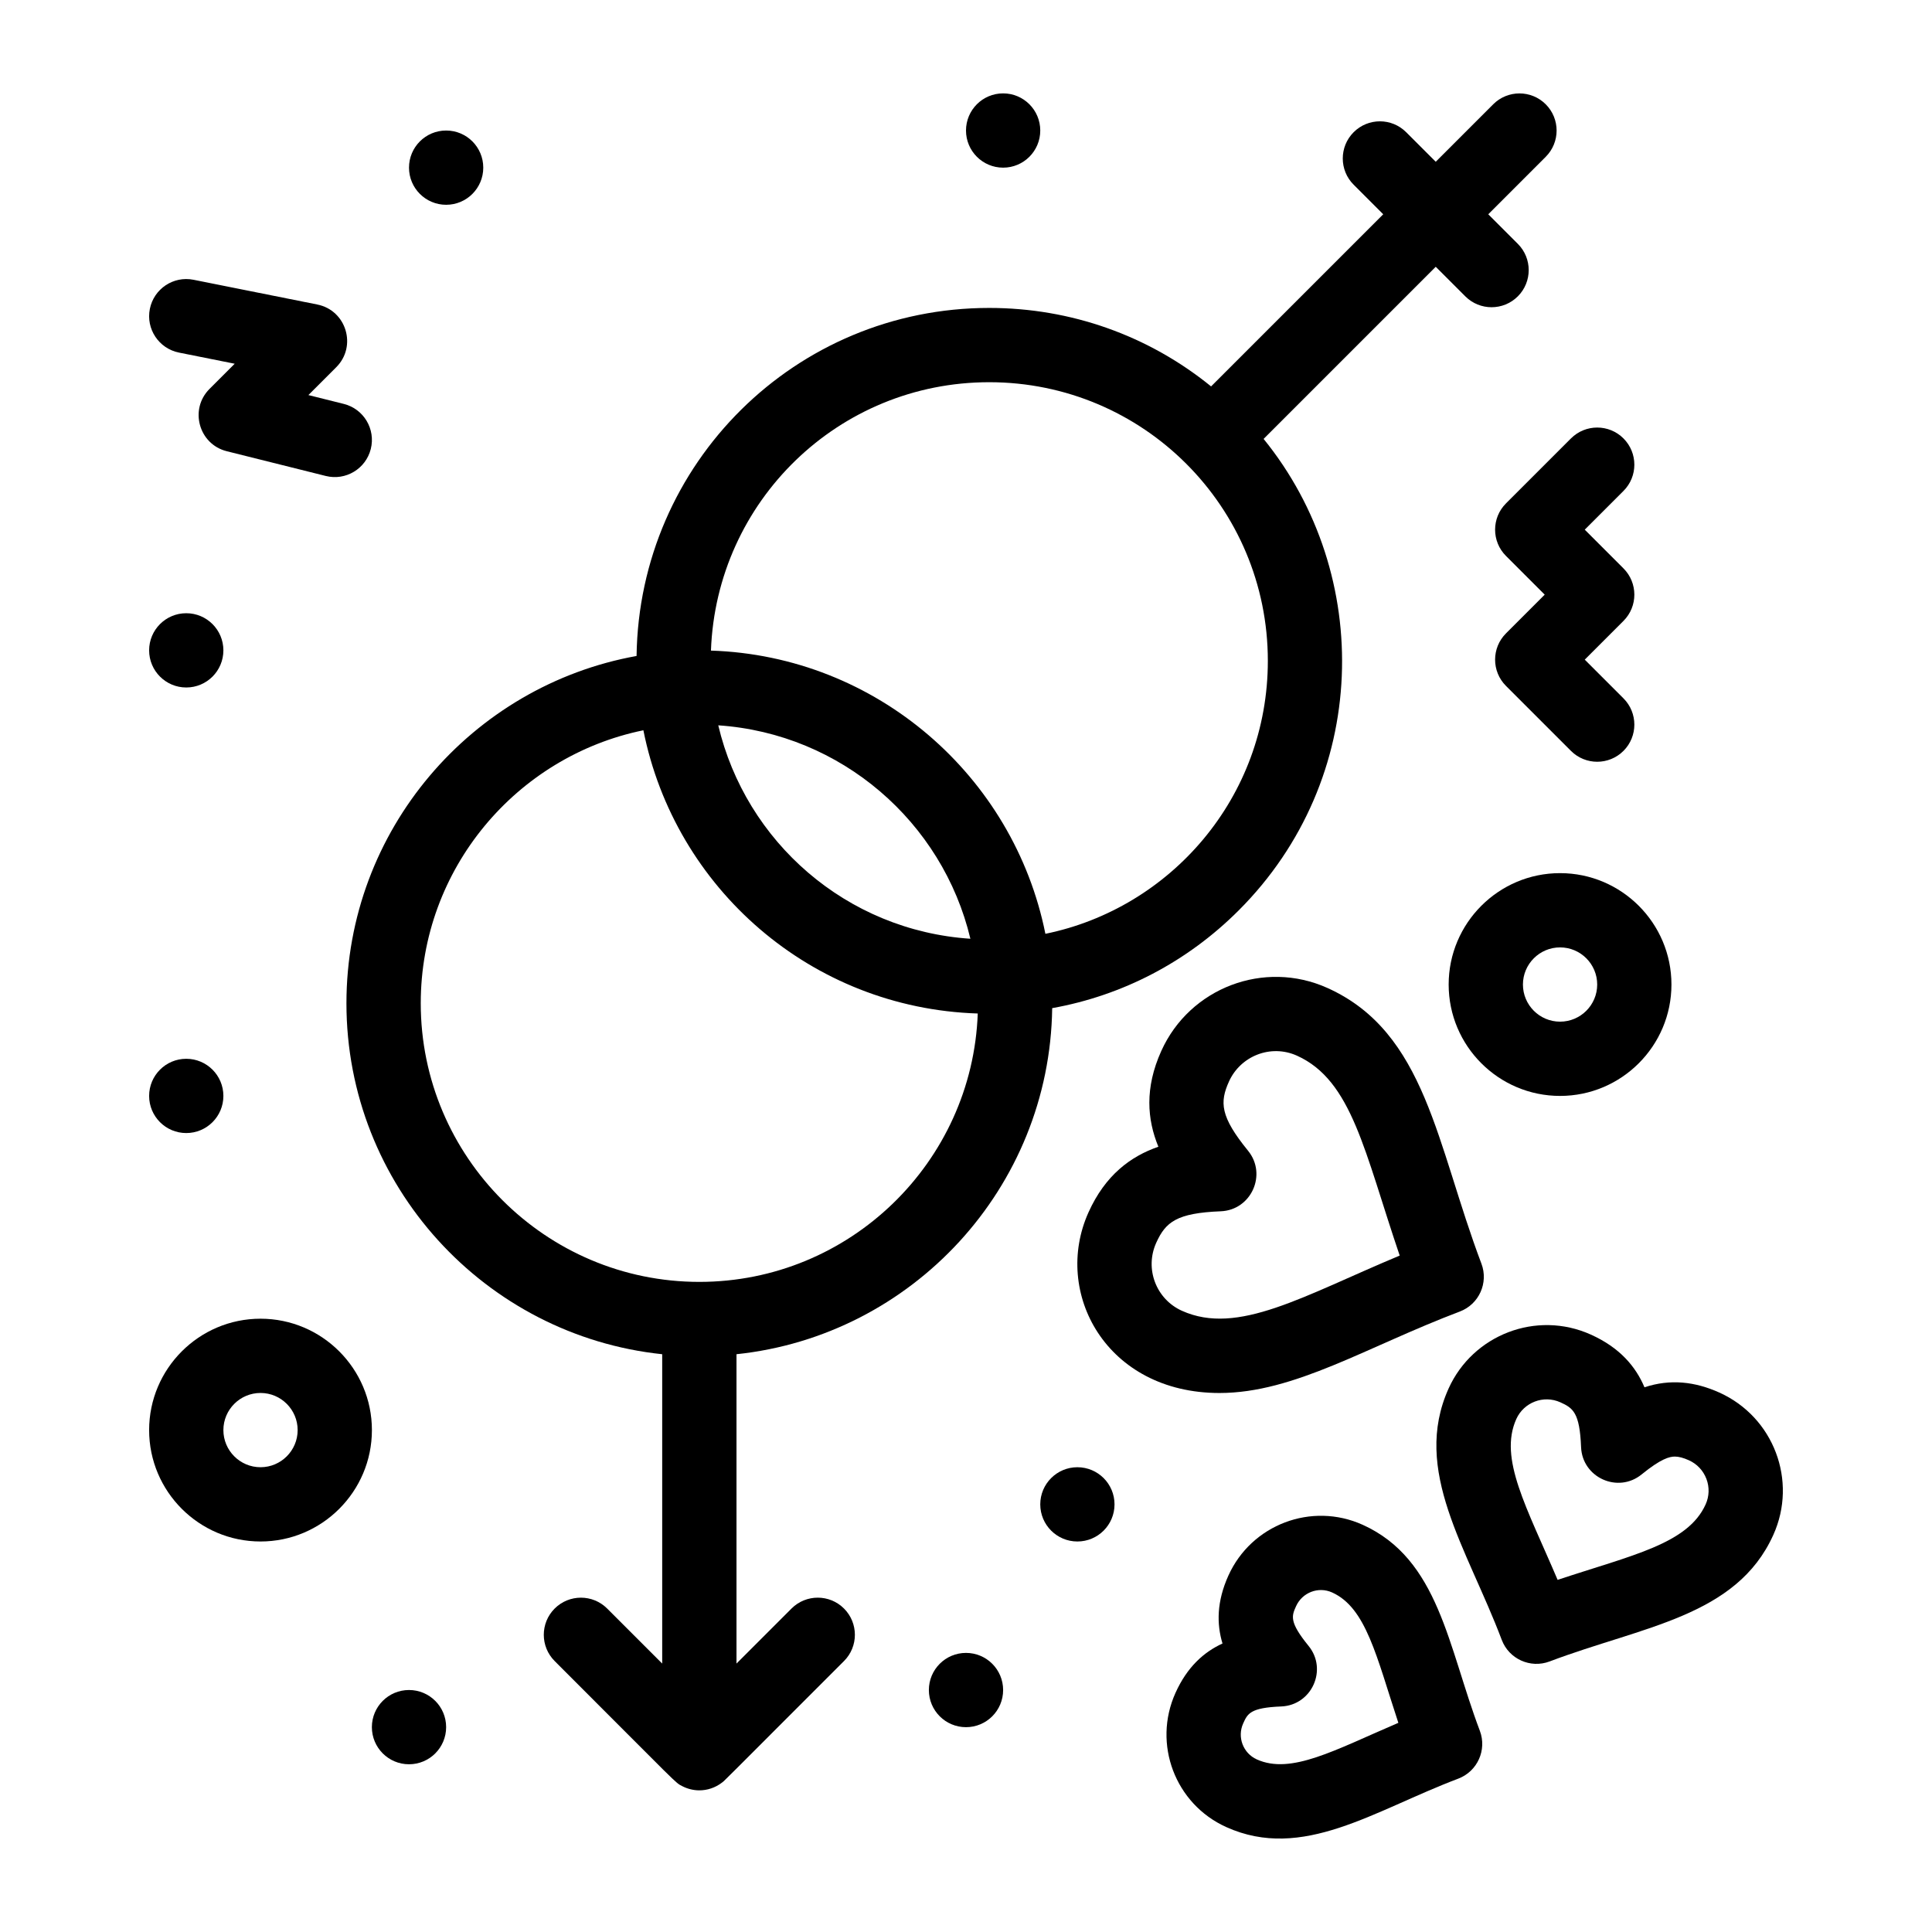 <?xml version="1.0" encoding="UTF-8"?>
<!-- Uploaded to: SVG Repo, www.svgrepo.com, Generator: SVG Repo Mixer Tools -->
<svg fill="#000000" width="800px" height="800px" version="1.1" viewBox="144 144 512 512" xmlns="http://www.w3.org/2000/svg">
 <g>
  <path d="m353.76 570.28-14.582 14.582v-81.98c46.539-4.891 83.016-44.055 83.664-91.715 18.625-3.336 35.773-12.246 49.434-25.91 34.805-34.805 35.816-88.941 6.594-124.94l45.617-45.617 7.836 7.836c3.844 3.844 10.07 3.844 13.918 0 3.844-3.844 3.844-10.074 0-13.914l-7.836-7.836 15.23-15.23c3.844-3.844 3.844-10.074 0-13.918-3.844-3.84-10.074-3.844-13.918 0l-15.23 15.23-7.836-7.832c-3.844-3.844-10.07-3.844-13.918 0-3.844 3.844-3.844 10.074 0 13.914l7.836 7.836-45.617 45.617c-16.594-13.473-37.137-20.797-58.809-20.797-51.371 0-92.75 41.191-93.445 92.234-43.66 7.871-76.887 46.145-76.887 92.039 0 48.246 36.723 88.07 83.68 93.004v81.98l-14.582-14.582c-3.844-3.84-10.074-3.84-13.914 0-3.844 3.844-3.844 10.074 0 13.918 33.738 33.727 31.816 32.113 33.828 33.16 1.438 0.746 3.023 1.102 4.508 1.102 2.082 0 4.215-0.672 6.012-2.062 0.797-0.613-2.023 2.141 32.328-32.203 3.844-3.844 3.844-10.074 0-13.918-3.836-3.84-10.066-3.84-13.91 0zm52.391-324.99c40.809 0 73.84 33.027 73.84 73.84 0 36.223-25.84 65.594-58.953 72.34-8.379-41.809-44.727-73.633-88.629-75.055 1.441-39.566 33.793-71.125 73.742-71.125zm-4.988 147.49c-32.906-2.184-59.523-25.711-66.816-56.559 32.598 2.199 59.453 25.633 66.816 56.559zm-145.66 17.094c0-35.633 25.371-65.453 59-72.344 8.32 41.746 44.355 73.656 88.613 75.059-1.438 39.461-33.969 71.125-73.773 71.125-40.715 0.004-73.84-33.121-73.84-73.84z"/>
  <path d="m543.1 291.33 10.262 10.262-10.262 10.262c-3.844 3.844-3.844 10.074 0 13.918l17.219 17.219c3.844 3.844 10.07 3.844 13.918 0 3.844-3.844 3.844-10.074 0-13.918l-10.262-10.262 10.262-10.262c3.844-3.844 3.844-10.074 0-13.918l-10.262-10.262 10.262-10.262c3.844-3.844 3.844-10.074 0-13.918s-10.07-3.844-13.918 0l-17.219 17.219c-3.844 3.848-3.844 10.078 0 13.922z"/>
  <path d="m419.68 178.59c0 5.434-4.406 9.84-9.84 9.84-5.434 0-9.84-4.406-9.84-9.84 0-5.438 4.406-9.844 9.84-9.844 5.434 0 9.84 4.406 9.84 9.844"/>
  <path d="m439.36 542.67c0 5.438-4.406 9.84-9.84 9.84s-9.84-4.402-9.84-9.84c0-5.434 4.406-9.84 9.84-9.84s9.84 4.406 9.84 9.84"/>
  <path d="m409.84 591.88c0 5.434-4.406 9.84-9.84 9.84s-9.84-4.406-9.84-9.84c0-5.438 4.406-9.844 9.84-9.844s9.84 4.406 9.84 9.844"/>
  <path d="m203.2 434.43c0 5.434-4.406 9.84-9.84 9.84-5.434 0-9.84-4.406-9.84-9.84s4.406-9.84 9.84-9.84c5.434 0 9.84 4.406 9.84 9.84"/>
  <path d="m272.07 188.43c0 5.434-4.402 9.84-9.84 9.84-5.434 0-9.84-4.406-9.84-9.84 0-5.438 4.406-9.84 9.84-9.84 5.438 0 9.84 4.402 9.84 9.84"/>
  <path d="m203.2 316.35c0 5.434-4.406 9.84-9.84 9.84-5.434 0-9.84-4.406-9.84-9.84 0-5.434 4.406-9.84 9.84-9.84 5.434 0 9.84 4.406 9.84 9.84"/>
  <path d="m262.23 601.71c0 5.434-4.402 9.84-9.84 9.84-5.434 0-9.84-4.406-9.84-9.84 0-5.438 4.406-9.84 9.84-9.84 5.438 0 9.84 4.402 9.84 9.84"/>
  <path d="m191.43 237.44 14.77 2.953-6.68 6.68c-5.402 5.402-2.836 14.652 4.57 16.504l26.242 6.559c5.297 1.324 10.621-1.914 11.934-7.16 1.316-5.273-1.887-10.617-7.16-11.934l-9.379-2.344 7.391-7.391c5.543-5.547 2.672-15.066-5.027-16.605l-32.801-6.559c-5.332-1.066-10.512 2.391-11.578 7.719-1.066 5.328 2.391 10.512 7.719 11.578z"/>
  <path d="m213.04 493.47c-16.277 0-29.52 13.242-29.52 29.52 0 16.277 13.242 29.52 29.52 29.52s29.52-13.242 29.52-29.52c0-16.277-13.242-29.52-29.52-29.52zm0 39.359c-5.426 0-9.84-4.414-9.84-9.84 0-5.426 4.414-9.84 9.84-9.84 5.426 0 9.84 4.414 9.84 9.84 0 5.426-4.414 9.84-9.84 9.84z"/>
  <path d="m527.91 404.91c0 16.277 13.242 29.52 29.52 29.52s29.52-13.242 29.52-29.52c0-16.277-13.242-29.52-29.52-29.52-16.273-0.004-29.52 13.242-29.52 29.52zm39.363 0c0 5.426-4.414 9.84-9.84 9.84s-9.84-4.414-9.84-9.84c0-5.426 4.414-9.84 9.84-9.84s9.84 4.414 9.84 9.84z"/>
  <path d="m599.66 513.05c-6.445-2.91-13.027-3.668-19.855-1.402-2.344-5.535-6.566-10.52-14.188-13.957-14.488-6.535-31.316 0.078-37.719 14.266-9.801 21.727 4.875 42.281 14.078 66.621 1.918 5.074 7.594 7.648 12.688 5.723 24.641-9.324 49.5-11.84 59.281-33.527 6.484-14.363 0.094-31.238-14.285-37.723zm-3.652 29.633c-4.734 10.5-19.477 13.434-39.223 20-8.184-19.254-15.664-32.168-10.945-42.633 1.977-4.379 7.18-6.453 11.684-4.418 3.348 1.512 5.113 2.727 5.477 11.867 0.324 8.082 9.762 12.352 16.047 7.238 5.148-4.191 7.41-4.731 8.809-4.731 1.035 0 2.25 0.32 3.715 0.98 2.16 0.973 3.809 2.727 4.648 4.941 0.832 2.207 0.758 4.602-0.211 6.754z"/>
  <path d="m530.87 491.57c5.082-1.922 7.644-7.602 5.723-12.688-11.945-31.574-14.656-61.266-40.789-73.051-16.754-7.559-36.488-0.082-44.051 16.684-4.441 9.84-3.742 18.172-0.77 25.383-7.371 2.543-14.078 7.535-18.516 17.375-9.594 21.262 4.672 47.887 34.707 47.887 19.898-0.004 38.969-12.238 63.695-21.59zm-80.465-18.207c2.488-5.516 5.414-7.894 17.102-8.359 8.082-0.32 12.355-9.762 7.238-16.047-7.387-9.07-7.539-12.84-5.051-18.352 3.039-6.734 11.039-9.984 18.02-6.836 14.598 6.586 17.859 25.426 27.219 52.973-25.562 10.676-42.891 21.316-57.715 14.629-6.856-3.09-9.906-11.152-6.812-18.008z"/>
  <path d="m505.11 548.08c-13.527-6.106-29.469-0.062-35.574 13.469-3.106 6.879-3.129 12.805-1.562 17.996-4.93 2.262-9.355 6.203-12.457 13.082-6.109 13.543-0.094 29.457 13.453 35.566 20.234 9.129 39.121-4.375 61.48-12.832 5.078-1.922 7.644-7.606 5.723-12.688-8.461-22.355-10.84-45.469-31.062-54.594zm-28.047 62.18c-3.621-1.637-5.246-5.898-3.606-9.535 1.172-2.602 1.879-4.168 10.09-4.496 8.082-0.324 12.355-9.762 7.238-16.047-5.188-6.371-4.481-7.938-3.305-10.539 1.617-3.582 5.856-5.285 9.543-3.625 9.02 4.07 11.723 16.871 17.555 34.551-16.922 7.242-28.422 13.793-37.516 9.691z"/>
 </g>
</svg>
